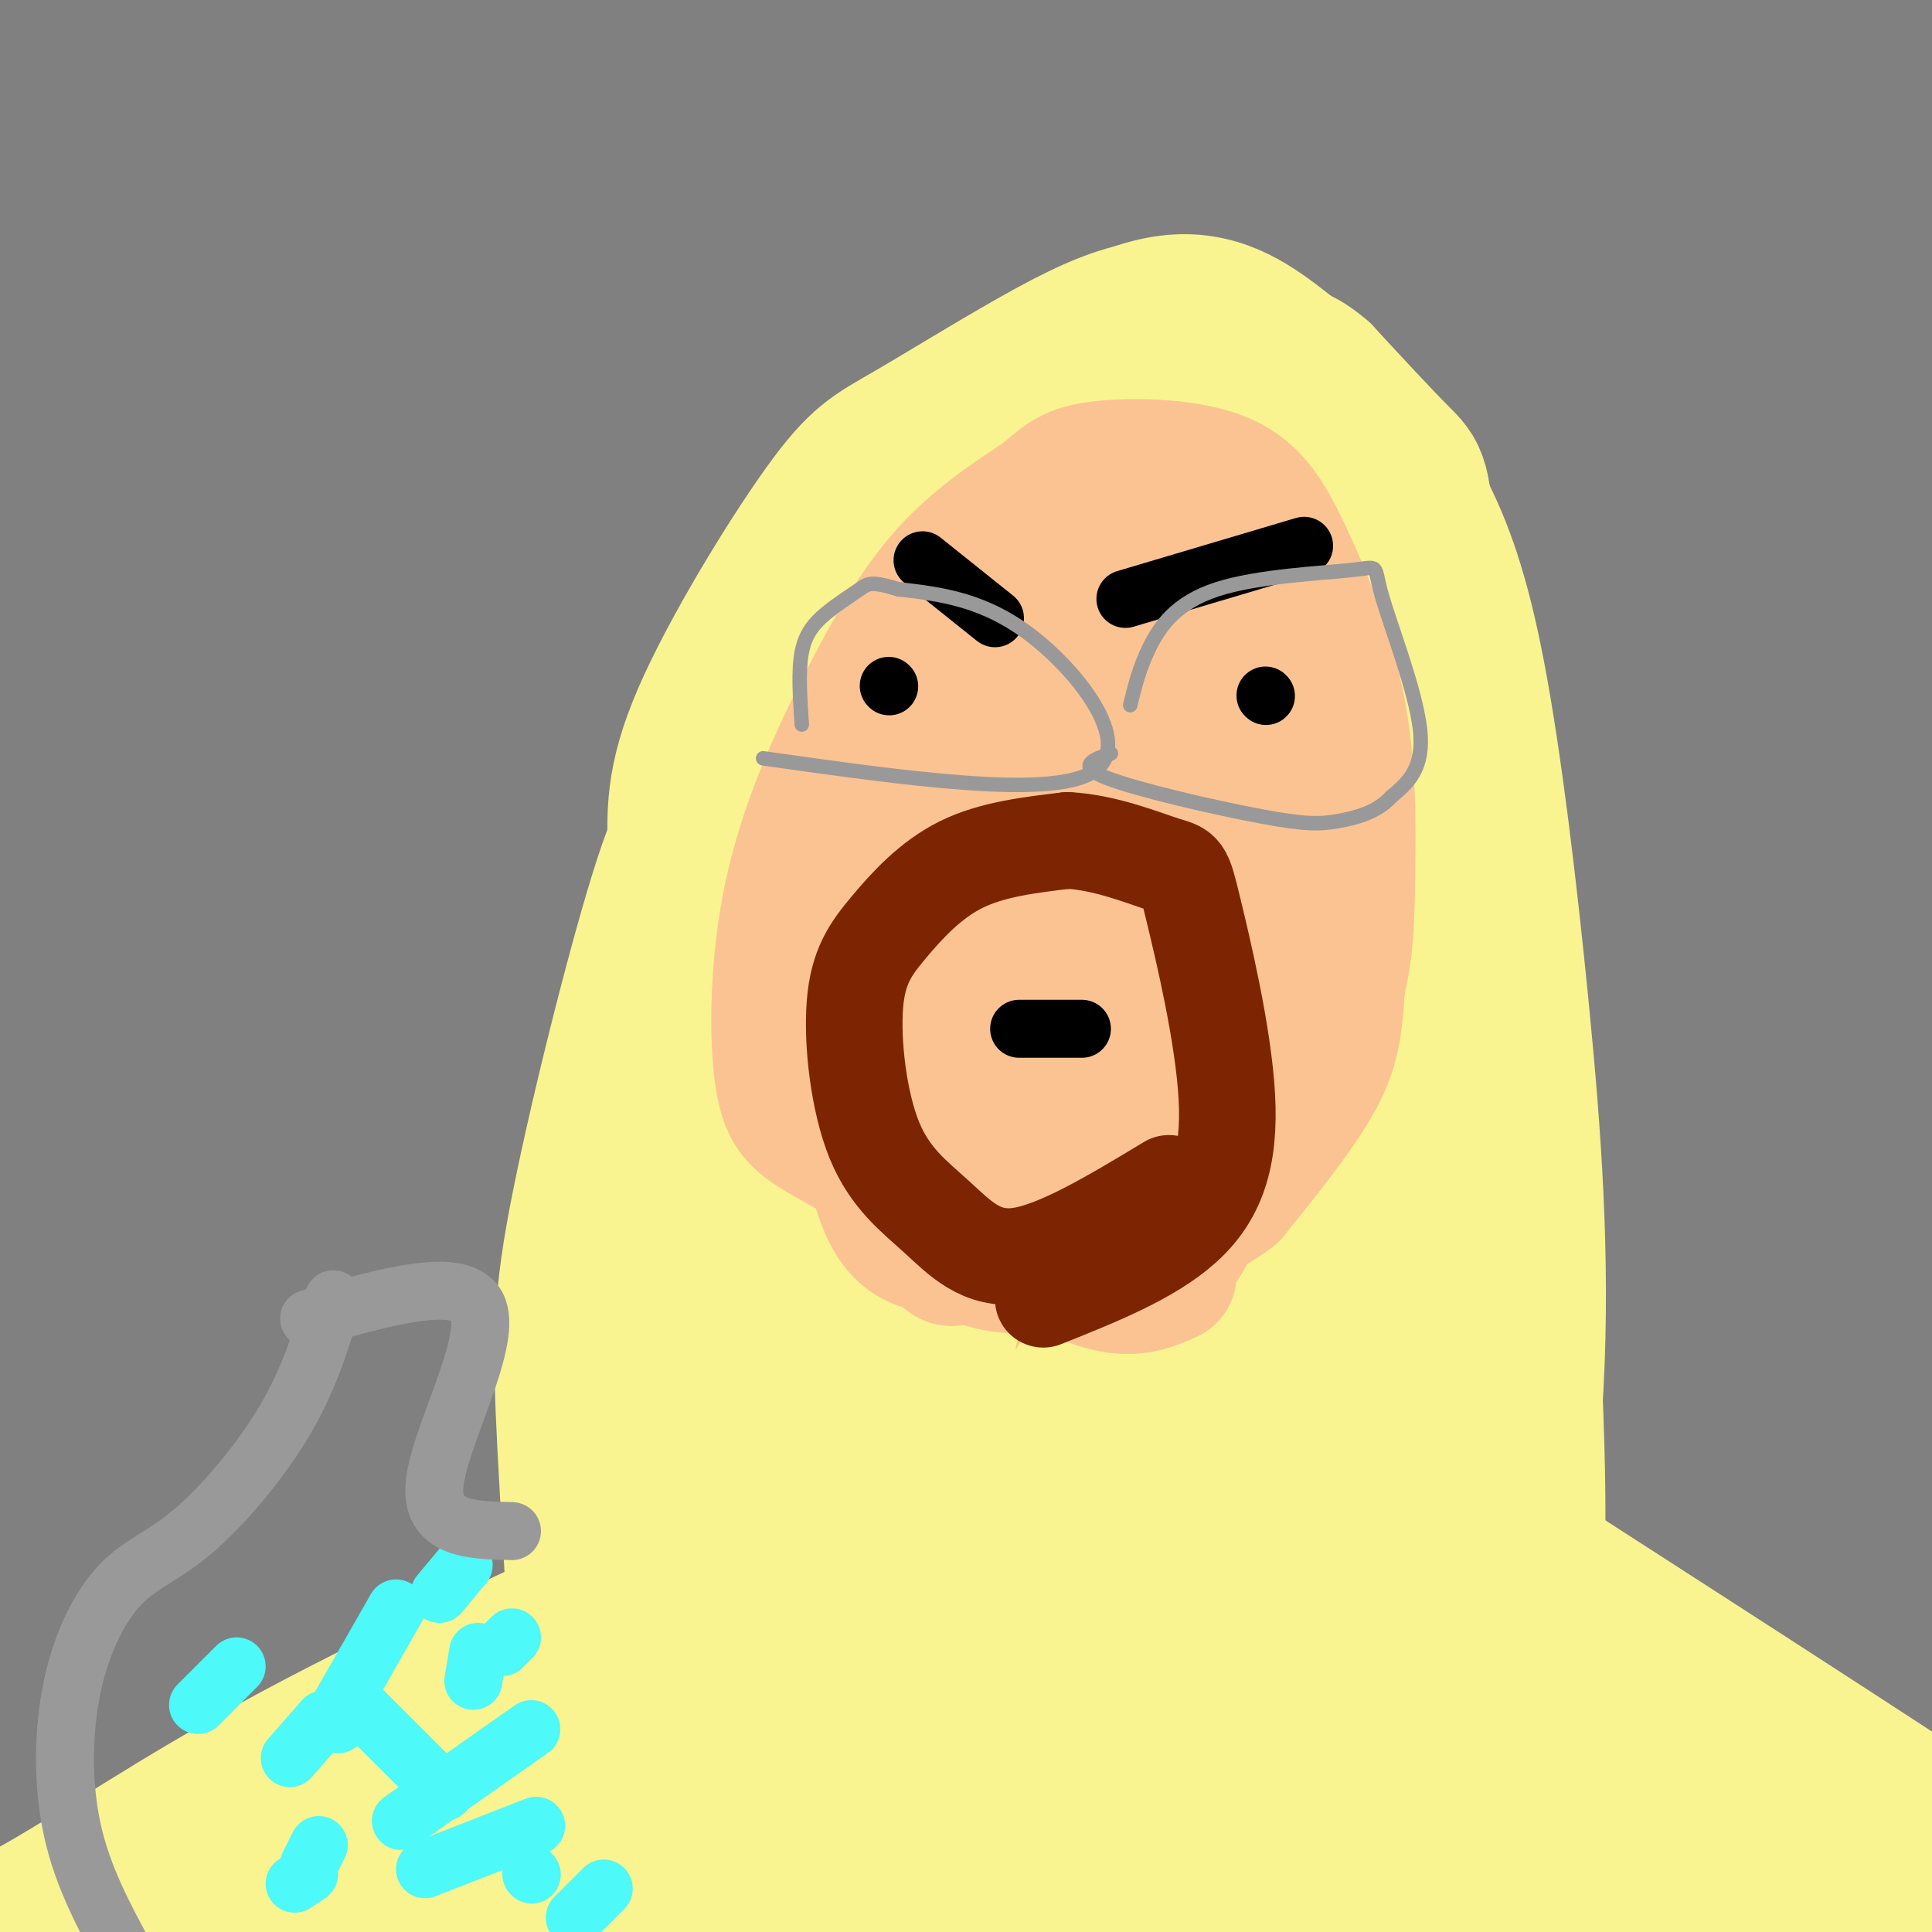 <svg viewBox='0 0 400 400' version='1.1' xmlns='http://www.w3.org/2000/svg' xmlns:xlink='http://www.w3.org/1999/xlink'><rect x="0" y="0" width="400" height="400" fill="#808080" stroke="none"/><g fill='none' stroke='rgb(252,195,146)' stroke-width='6' stroke-linecap='round' stroke-linejoin='round'><path d='M156,225c-0.690,-10.137 -1.381,-20.274 -1,-33c0.381,-12.726 1.833,-28.042 5,-42c3.167,-13.958 8.048,-26.560 13,-35c4.952,-8.440 9.976,-12.720 15,-17'/></g>
<g fill='none' stroke='rgb(252,195,146)' stroke-width='28' stroke-linecap='round' stroke-linejoin='round'><path d='M151,245c2.941,-37.130 5.881,-74.260 11,-98c5.119,-23.740 12.416,-34.091 17,-40c4.584,-5.909 6.456,-7.378 11,-10c4.544,-2.622 11.762,-6.398 19,-8c7.238,-1.602 14.497,-1.029 21,2c6.503,3.029 12.252,8.515 18,14'/><path d='M248,105c6.665,7.254 14.328,18.388 19,33c4.672,14.612 6.352,32.701 7,48c0.648,15.299 0.265,27.806 -3,41c-3.265,13.194 -9.411,27.073 -13,34c-3.589,6.927 -4.619,6.900 -6,8c-1.381,1.100 -3.112,3.326 -10,4c-6.888,0.674 -18.931,-0.203 -28,-2c-9.069,-1.797 -15.162,-4.513 -22,-10c-6.838,-5.487 -14.419,-13.743 -22,-22'/><path d='M170,239c-4.040,-4.338 -3.139,-4.181 -3,-11c0.139,-6.819 -0.482,-20.612 1,-34c1.482,-13.388 5.067,-26.372 10,-39c4.933,-12.628 11.213,-24.900 17,-33c5.787,-8.100 11.082,-12.029 16,-14c4.918,-1.971 9.459,-1.986 14,-2'/></g>
<g fill='none' stroke='rgb(249,244,144)' stroke-width='28' stroke-linecap='round' stroke-linejoin='round'><path d='M252,64c-4.860,-0.440 -9.719,-0.880 -15,0c-5.281,0.880 -10.982,3.081 -20,8c-9.018,4.919 -21.353,12.556 -29,17c-7.647,4.444 -10.606,5.696 -18,16c-7.394,10.304 -19.221,29.659 -25,43c-5.779,13.341 -5.508,20.669 -5,30c0.508,9.331 1.254,20.666 2,32'/><path d='M142,210c2.924,12.963 9.235,29.371 15,41c5.765,11.629 10.984,18.478 16,24c5.016,5.522 9.829,9.717 16,13c6.171,3.283 13.700,5.653 19,7c5.300,1.347 8.371,1.671 15,0c6.629,-1.671 16.814,-5.335 27,-9'/><path d='M250,286c6.488,-2.166 9.208,-3.079 13,-7c3.792,-3.921 8.656,-10.848 13,-23c4.344,-12.152 8.169,-29.527 11,-45c2.831,-15.473 4.667,-29.044 3,-47c-1.667,-17.956 -6.839,-40.298 -12,-54c-5.161,-13.702 -10.313,-18.766 -14,-23c-3.687,-4.234 -5.911,-7.638 -9,-10c-3.089,-2.362 -7.045,-3.681 -11,-5'/><path d='M244,72c-6.496,0.241 -17.236,3.343 -27,8c-9.764,4.657 -18.553,10.870 -26,17c-7.447,6.130 -13.554,12.176 -20,20c-6.446,7.824 -13.233,17.427 -18,30c-4.767,12.573 -7.514,28.116 -9,33c-1.486,4.884 -1.710,-0.890 -1,23c0.710,23.890 2.355,77.445 4,131'/><path d='M147,334c-0.583,37.167 -4.042,64.583 -7,55c-2.958,-9.583 -5.417,-56.167 -6,-82c-0.583,-25.833 0.708,-30.917 2,-36'/><path d='M136,271c-0.752,-4.956 -3.632,0.654 2,-20c5.632,-20.654 19.775,-67.571 29,-94c9.225,-26.429 13.531,-32.370 21,-43c7.469,-10.630 18.101,-25.948 26,-34c7.899,-8.052 13.066,-8.839 17,-9c3.934,-0.161 6.636,0.303 11,5c4.364,4.697 10.390,13.628 17,26c6.610,12.372 13.805,28.186 21,44'/><path d='M280,146c7.369,13.321 15.292,24.625 16,60c0.708,35.375 -5.798,94.821 -7,131c-1.202,36.179 2.899,49.089 7,62'/><path d='M296,399c3.223,-8.000 7.782,-59.001 9,-94c1.218,-34.999 -0.903,-53.997 -4,-68c-3.097,-14.003 -7.170,-23.011 -8,-45c-0.830,-21.989 1.584,-56.959 2,-75c0.416,-18.041 -1.167,-19.155 -5,-23c-3.833,-3.845 -9.917,-10.423 -16,-17'/><path d='M274,77c-4.038,-3.507 -6.132,-3.774 -9,-5c-2.868,-1.226 -6.511,-3.411 -16,0c-9.489,3.411 -24.824,12.418 -39,25c-14.176,12.582 -27.193,28.738 -35,40c-7.807,11.262 -10.403,17.631 -13,24'/><path d='M162,161c-6.077,12.006 -14.769,30.021 -20,42c-5.231,11.979 -7.000,17.922 -9,29c-2.000,11.078 -4.231,27.290 -3,50c1.231,22.710 5.923,51.917 7,69c1.077,17.083 -1.462,22.041 -4,27'/><path d='M133,378c-1.100,4.579 -1.852,2.526 -3,3c-1.148,0.474 -2.694,3.474 -5,-11c-2.306,-14.474 -5.373,-46.421 -3,-77c2.373,-30.579 10.187,-59.789 18,-89'/><path d='M140,204c5.962,-25.089 11.866,-43.313 19,-60c7.134,-16.687 15.498,-31.839 22,-41c6.502,-9.161 11.144,-12.332 20,-17c8.856,-4.668 21.928,-10.834 35,-17'/><path d='M236,69c9.690,-2.541 16.414,-0.394 20,1c3.586,1.394 4.033,2.033 9,9c4.967,6.967 14.453,20.260 23,44c8.547,23.740 16.156,57.926 20,85c3.844,27.074 3.922,47.037 4,67'/><path d='M312,275c0.178,35.267 -1.378,89.933 -1,104c0.378,14.067 2.689,-12.467 5,-39'/><path d='M316,340c1.607,-9.464 3.125,-13.625 2,-46c-1.125,-32.375 -4.893,-92.964 -9,-127c-4.107,-34.036 -8.554,-41.518 -13,-49'/><path d='M296,118c-3.054,-10.173 -4.190,-11.104 -9,-16c-4.810,-4.896 -13.294,-13.757 -22,-20c-8.706,-6.243 -17.632,-9.869 -24,-12c-6.368,-2.131 -10.176,-2.766 -17,1c-6.824,3.766 -16.664,11.933 -29,27c-12.336,15.067 -27.168,37.033 -42,59'/><path d='M153,157c-9.158,11.242 -11.053,9.848 -16,25c-4.947,15.152 -12.947,46.848 -17,67c-4.053,20.152 -4.158,28.758 -3,51c1.158,22.242 3.579,58.121 6,94'/><path d='M123,394c0.286,26.167 -2.000,44.583 0,11c2.000,-33.583 8.286,-119.167 15,-170c6.714,-50.833 13.857,-66.917 21,-83'/><path d='M159,152c5.832,-20.039 9.910,-28.636 17,-39c7.090,-10.364 17.190,-22.495 22,-28c4.810,-5.505 4.331,-4.383 11,-8c6.669,-3.617 20.488,-11.974 31,-14c10.512,-2.026 17.718,2.278 24,7c6.282,4.722 11.641,9.861 17,15'/><path d='M281,85c5.257,5.585 9.900,12.046 14,20c4.100,7.954 7.656,17.400 11,35c3.344,17.600 6.477,43.354 9,69c2.523,25.646 4.435,51.185 3,78c-1.435,26.815 -6.218,54.908 -11,83'/><path d='M307,370c-1.685,15.876 -0.396,14.066 -2,16c-1.604,1.934 -6.100,7.611 -9,7c-2.900,-0.611 -4.204,-7.511 -6,-15c-1.796,-7.489 -4.085,-15.568 -4,-33c0.085,-17.432 2.542,-44.216 5,-71'/><path d='M291,274c6.037,-14.833 18.631,-16.415 5,-6c-13.631,10.415 -53.486,32.826 -72,43c-18.514,10.174 -15.688,8.110 -20,7c-4.313,-1.110 -15.764,-1.267 -28,-5c-12.236,-3.733 -25.256,-11.044 -31,-14c-5.744,-2.956 -4.213,-1.559 -1,-3c3.213,-1.441 8.106,-5.721 13,-10'/><path d='M157,286c5.213,-9.565 11.744,-28.477 9,-15c-2.744,13.477 -14.764,59.344 -20,85c-5.236,25.656 -3.690,31.100 -2,37c1.690,5.900 3.522,12.255 4,17c0.478,4.745 -0.398,7.880 14,-11c14.398,-18.880 44.069,-59.775 59,-83c14.931,-23.225 15.123,-28.778 15,-32c-0.123,-3.222 -0.562,-4.111 -1,-5'/><path d='M235,279c-1.252,0.030 -3.883,2.604 -3,-2c0.883,-4.604 5.278,-16.386 -14,17c-19.278,33.386 -62.229,111.938 -69,113c-6.771,1.062 22.639,-75.368 37,-112c14.361,-36.632 13.675,-33.466 9,-11c-4.675,22.466 -13.337,64.233 -22,106'/><path d='M173,390c-4.565,26.378 -4.978,39.323 -2,32c2.978,-7.323 9.348,-34.913 15,-53c5.652,-18.087 10.586,-26.669 14,-33c3.414,-6.331 5.307,-10.410 14,-26c8.693,-15.590 24.186,-42.691 20,-24c-4.186,18.691 -28.050,83.175 -40,119c-11.950,35.825 -11.987,42.991 -3,24c8.987,-18.991 26.996,-64.140 41,-93c14.004,-28.860 24.002,-41.430 34,-54'/><path d='M266,282c9.243,-15.694 15.349,-27.929 3,-2c-12.349,25.929 -43.153,90.022 -56,123c-12.847,32.978 -7.736,34.839 -6,34c1.736,-0.839 0.096,-4.380 9,-23c8.904,-18.620 28.350,-52.318 41,-74c12.650,-21.682 18.504,-31.348 26,-42c7.496,-10.652 16.633,-22.291 12,-12c-4.633,10.291 -23.038,42.512 -35,70c-11.962,27.488 -17.481,50.244 -23,73'/><path d='M237,429c-4.237,15.704 -3.329,18.465 -3,16c0.329,-2.465 0.079,-10.154 14,-39c13.921,-28.846 42.012,-78.848 55,-101c12.988,-22.152 10.873,-16.453 4,1c-6.873,17.453 -18.504,46.660 -25,76c-6.496,29.340 -7.856,58.811 -4,60c3.856,1.189 12.928,-25.906 22,-53'/><path d='M300,389c9.987,-21.667 23.955,-49.333 25,-51c1.045,-1.667 -10.834,22.667 -14,45c-3.166,22.333 2.381,42.667 5,49c2.619,6.333 2.309,-1.333 2,-9'/><path d='M318,423c0.000,-3.333 -1.000,-7.167 -2,-11'/><path d='M310,317c49.222,31.711 98.444,63.422 106,69c7.556,5.578 -26.556,-14.978 -44,-24c-17.444,-9.022 -18.222,-6.511 -19,-4'/><path d='M353,358c-9.114,-0.037 -22.398,1.870 -30,4c-7.602,2.130 -9.522,4.484 -9,7c0.522,2.516 3.487,5.193 13,8c9.513,2.807 25.575,5.744 41,10c15.425,4.256 30.215,9.832 39,15c8.785,5.168 11.567,9.929 14,14c2.433,4.071 4.518,7.452 -2,3c-6.518,-4.452 -21.640,-16.737 -39,-24c-17.360,-7.263 -36.960,-9.504 -50,-10c-13.040,-0.496 -19.520,0.752 -26,2'/><path d='M304,387c-5.591,0.444 -6.570,0.553 -5,2c1.570,1.447 5.689,4.232 22,6c16.311,1.768 44.812,2.518 58,4c13.188,1.482 11.061,3.695 -2,4c-13.061,0.305 -37.058,-1.300 -82,-10c-44.942,-8.700 -110.831,-24.496 -147,-32c-36.169,-7.504 -42.620,-6.715 -49,-6c-6.380,0.715 -12.690,1.358 -19,2'/><path d='M80,357c-22.774,10.750 -70.208,36.625 -68,38c2.208,1.375 54.060,-21.750 86,-34c31.940,-12.250 43.970,-13.625 56,-15'/><path d='M154,346c12.753,-2.938 16.637,-2.785 19,-2c2.363,0.785 3.207,2.200 -2,6c-5.207,3.800 -16.464,9.985 -32,19c-15.536,9.015 -35.352,20.861 -62,30c-26.648,9.139 -60.128,15.572 -70,16c-9.872,0.428 3.863,-5.151 23,-11c19.137,-5.849 43.676,-11.970 61,-16c17.324,-4.030 27.433,-5.970 37,-7c9.567,-1.030 18.590,-1.152 20,1c1.410,2.152 -4.795,6.576 -11,11'/><path d='M137,393c-12.639,4.411 -38.737,9.938 -69,13c-30.263,3.062 -64.692,3.658 -76,2c-11.308,-1.658 0.504,-5.571 14,-13c13.496,-7.429 28.674,-18.375 54,-32c25.326,-13.625 60.799,-29.931 82,-39c21.201,-9.069 28.131,-10.903 32,-12c3.869,-1.097 4.677,-1.456 5,-1c0.323,0.456 0.162,1.728 0,3'/><path d='M179,314c-0.405,1.730 -1.418,4.557 -27,16c-25.582,11.443 -75.734,31.504 -99,42c-23.266,10.496 -19.648,11.427 -17,11c2.648,-0.427 4.324,-2.214 6,-4'/></g>
<g fill='none' stroke='rgb(252,195,146)' stroke-width='28' stroke-linecap='round' stroke-linejoin='round'><path d='M242,264c-4.764,2.169 -9.528,4.338 -20,-1c-10.472,-5.338 -26.653,-18.184 -34,-28c-7.347,-9.816 -5.860,-16.603 -5,-26c0.860,-9.397 1.092,-21.404 2,-32c0.908,-10.596 2.493,-19.781 7,-28c4.507,-8.219 11.937,-15.470 19,-20c7.063,-4.530 13.759,-6.338 21,-5c7.241,1.338 15.026,5.822 20,13c4.974,7.178 7.135,17.051 7,28c-0.135,10.949 -2.568,22.975 -5,35'/><path d='M254,200c-2.154,10.893 -5.040,20.626 -8,27c-2.960,6.374 -5.994,9.391 -11,14c-5.006,4.609 -11.985,10.811 -19,14c-7.015,3.189 -14.068,3.366 -20,3c-5.932,-0.366 -10.744,-1.276 -14,-13c-3.256,-11.724 -4.957,-34.262 -5,-50c-0.043,-15.738 1.573,-24.674 3,-30c1.427,-5.326 2.667,-7.040 5,-11c2.333,-3.960 5.759,-10.164 11,-16c5.241,-5.836 12.296,-11.302 20,-15c7.704,-3.698 16.058,-5.628 21,-6c4.942,-0.372 6.471,0.814 8,2'/><path d='M245,119c4.022,2.963 10.077,9.372 13,13c2.923,3.628 2.713,4.477 5,13c2.287,8.523 7.069,24.721 7,41c-0.069,16.279 -4.991,32.638 -11,45c-6.009,12.362 -13.106,20.728 -18,25c-4.894,4.272 -7.584,4.451 -13,5c-5.416,0.549 -13.559,1.468 -19,1c-5.441,-0.468 -8.180,-2.321 -10,-2c-1.820,0.321 -2.721,2.817 -6,-6c-3.279,-8.817 -8.937,-28.948 -10,-44c-1.063,-15.052 2.468,-25.026 6,-35'/><path d='M189,175c2.266,-9.421 4.930,-15.472 9,-23c4.070,-7.528 9.545,-16.532 16,-23c6.455,-6.468 13.889,-10.400 21,-12c7.111,-1.600 13.900,-0.867 17,-1c3.100,-0.133 2.513,-1.132 6,4c3.487,5.132 11.048,16.396 15,32c3.952,15.604 4.295,35.547 4,48c-0.295,12.453 -1.227,17.415 -5,24c-3.773,6.585 -10.386,14.792 -17,23'/><path d='M255,247c-7.305,5.756 -17.068,8.645 -25,10c-7.932,1.355 -14.033,1.178 -24,-3c-9.967,-4.178 -23.800,-12.355 -32,-17c-8.200,-4.645 -10.766,-5.759 -12,-14c-1.234,-8.241 -1.135,-23.611 2,-38c3.135,-14.389 9.306,-27.797 15,-39c5.694,-11.203 10.913,-20.201 17,-27c6.087,-6.799 13.044,-11.400 20,-16'/><path d='M216,103c4.538,-3.801 5.882,-5.305 12,-6c6.118,-0.695 17.012,-0.582 24,2c6.988,2.582 10.072,7.632 14,16c3.928,8.368 8.699,20.054 11,32c2.301,11.946 2.132,24.150 2,34c-0.132,9.850 -0.228,17.344 -3,26c-2.772,8.656 -8.221,18.473 -13,25c-4.779,6.527 -8.890,9.763 -13,13'/><path d='M250,245c-10.274,4.179 -29.458,8.125 -39,9c-9.542,0.875 -9.440,-1.321 -11,-5c-1.560,-3.679 -4.780,-8.839 -8,-14'/><path d='M192,235c-1.497,-5.868 -1.238,-13.536 0,-23c1.238,-9.464 3.456,-20.722 8,-31c4.544,-10.278 11.416,-19.575 19,-29c7.584,-9.425 15.881,-18.979 17,-10c1.119,8.979 -4.941,36.489 -11,64'/><path d='M225,206c-3.067,19.606 -5.233,36.621 -4,32c1.233,-4.621 5.867,-30.878 7,-45c1.133,-14.122 -1.233,-16.110 -3,-23c-1.767,-6.890 -2.933,-18.683 -6,-14c-3.067,4.683 -8.033,25.841 -13,47'/><path d='M206,203c-2.111,8.067 -0.889,4.733 0,3c0.889,-1.733 1.444,-1.867 2,-2'/><path d='M216,205c0.000,0.000 -13.000,29.000 -13,29'/></g>
<g fill='none' stroke='rgb(125,37,2)' stroke-width='20' stroke-linecap='round' stroke-linejoin='round'><path d='M242,245c-11.530,6.960 -23.059,13.920 -31,15c-7.941,1.080 -12.292,-3.719 -17,-8c-4.708,-4.281 -9.773,-8.042 -13,-16c-3.227,-7.958 -4.618,-20.112 -4,-28c0.618,-7.888 3.243,-11.508 7,-16c3.757,-4.492 8.645,-9.855 15,-13c6.355,-3.145 14.178,-4.073 22,-5'/><path d='M221,174c7.697,0.344 15.938,3.703 20,5c4.062,1.297 3.944,0.533 6,9c2.056,8.467 6.284,26.164 7,39c0.716,12.836 -2.081,20.810 -9,27c-6.919,6.190 -17.959,10.595 -29,15'/></g>
<g fill='none' stroke='rgb(0,0,0)' stroke-width='12' stroke-linecap='round' stroke-linejoin='round'><path d='M262,144c0.000,0.000 0.100,0.100 0.1,0.1'/><path d='M184,142c0.000,0.000 0.100,0.100 0.1,0.1'/><path d='M191,116c0.000,0.000 15.000,12.000 15,12'/><path d='M233,124c0.000,0.000 37.000,-11.000 37,-11'/><path d='M211,213c0.000,0.000 13.000,0.000 13,0'/></g>
<g fill='none' stroke='rgb(153,153,153)' stroke-width='3' stroke-linecap='round' stroke-linejoin='round'><path d='M158,157c29.422,4.156 58.844,8.311 68,3c9.156,-5.311 -1.956,-20.089 -12,-28c-10.044,-7.911 -19.022,-8.956 -28,-10'/><path d='M186,122c-5.799,-1.770 -6.297,-1.196 -8,0c-1.703,1.196 -4.612,3.014 -7,5c-2.388,1.986 -4.254,4.139 -5,8c-0.746,3.861 -0.373,9.431 0,15'/><path d='M234,146c0.926,-3.821 1.851,-7.642 4,-12c2.149,-4.358 5.521,-9.253 14,-12c8.479,-2.747 22.067,-3.344 28,-4c5.933,-0.656 4.213,-1.369 6,5c1.787,6.369 7.082,19.820 8,28c0.918,8.180 -2.541,11.090 -6,14'/><path d='M288,165c-2.963,3.247 -7.372,4.365 -11,5c-3.628,0.635 -6.477,0.786 -16,-1c-9.523,-1.786 -25.721,-5.510 -32,-8c-6.279,-2.490 -2.640,-3.745 1,-5'/></g>
<g fill='none' stroke='rgb(77,249,249)' stroke-width='12' stroke-linecap='round' stroke-linejoin='round'><path d='M83,377c0.000,0.000 27.000,-19.000 27,-19'/><path d='M74,353c0.000,0.000 18.000,18.000 18,18'/><path d='M88,387c0.000,0.000 23.000,-9.000 23,-9'/><path d='M119,397c0.000,0.000 6.000,-6.000 6,-6'/><path d='M64,386c0.000,0.000 2.000,-4.000 2,-4'/><path d='M104,341c0.000,0.000 2.000,-2.000 2,-2'/><path d='M70,357c0.000,0.000 1.000,-2.000 1,-2'/><path d='M60,364c0.000,0.000 7.000,-8.000 7,-8'/><path d='M91,330c0.000,0.000 5.000,-6.000 5,-6'/><path d='M98,348c0.000,0.000 1.000,-6.000 1,-6'/><path d='M70,354c0.000,0.000 12.000,-21.000 12,-21'/><path d='M41,353c0.000,0.000 8.000,-8.000 8,-8'/><path d='M61,390c0.000,0.000 3.000,-2.000 3,-2'/><path d='M110,388c0.000,0.000 0.100,0.100 0.1,0.1'/></g>
<g fill='none' stroke='rgb(153,153,153)' stroke-width='12' stroke-linecap='round' stroke-linejoin='round'><path d='M69,269c-2.453,8.178 -4.907,16.356 -10,25c-5.093,8.644 -12.826,17.756 -19,23c-6.174,5.244 -10.789,6.622 -15,11c-4.211,4.378 -8.018,11.756 -10,21c-1.982,9.244 -2.138,20.356 0,30c2.138,9.644 6.569,17.822 11,26'/><path d='M26,405c2.667,4.667 3.833,3.333 5,2'/><path d='M64,273c16.133,-4.622 32.267,-9.244 35,-2c2.733,7.244 -7.933,26.356 -9,36c-1.067,9.644 7.467,9.822 16,10'/></g>
</svg>